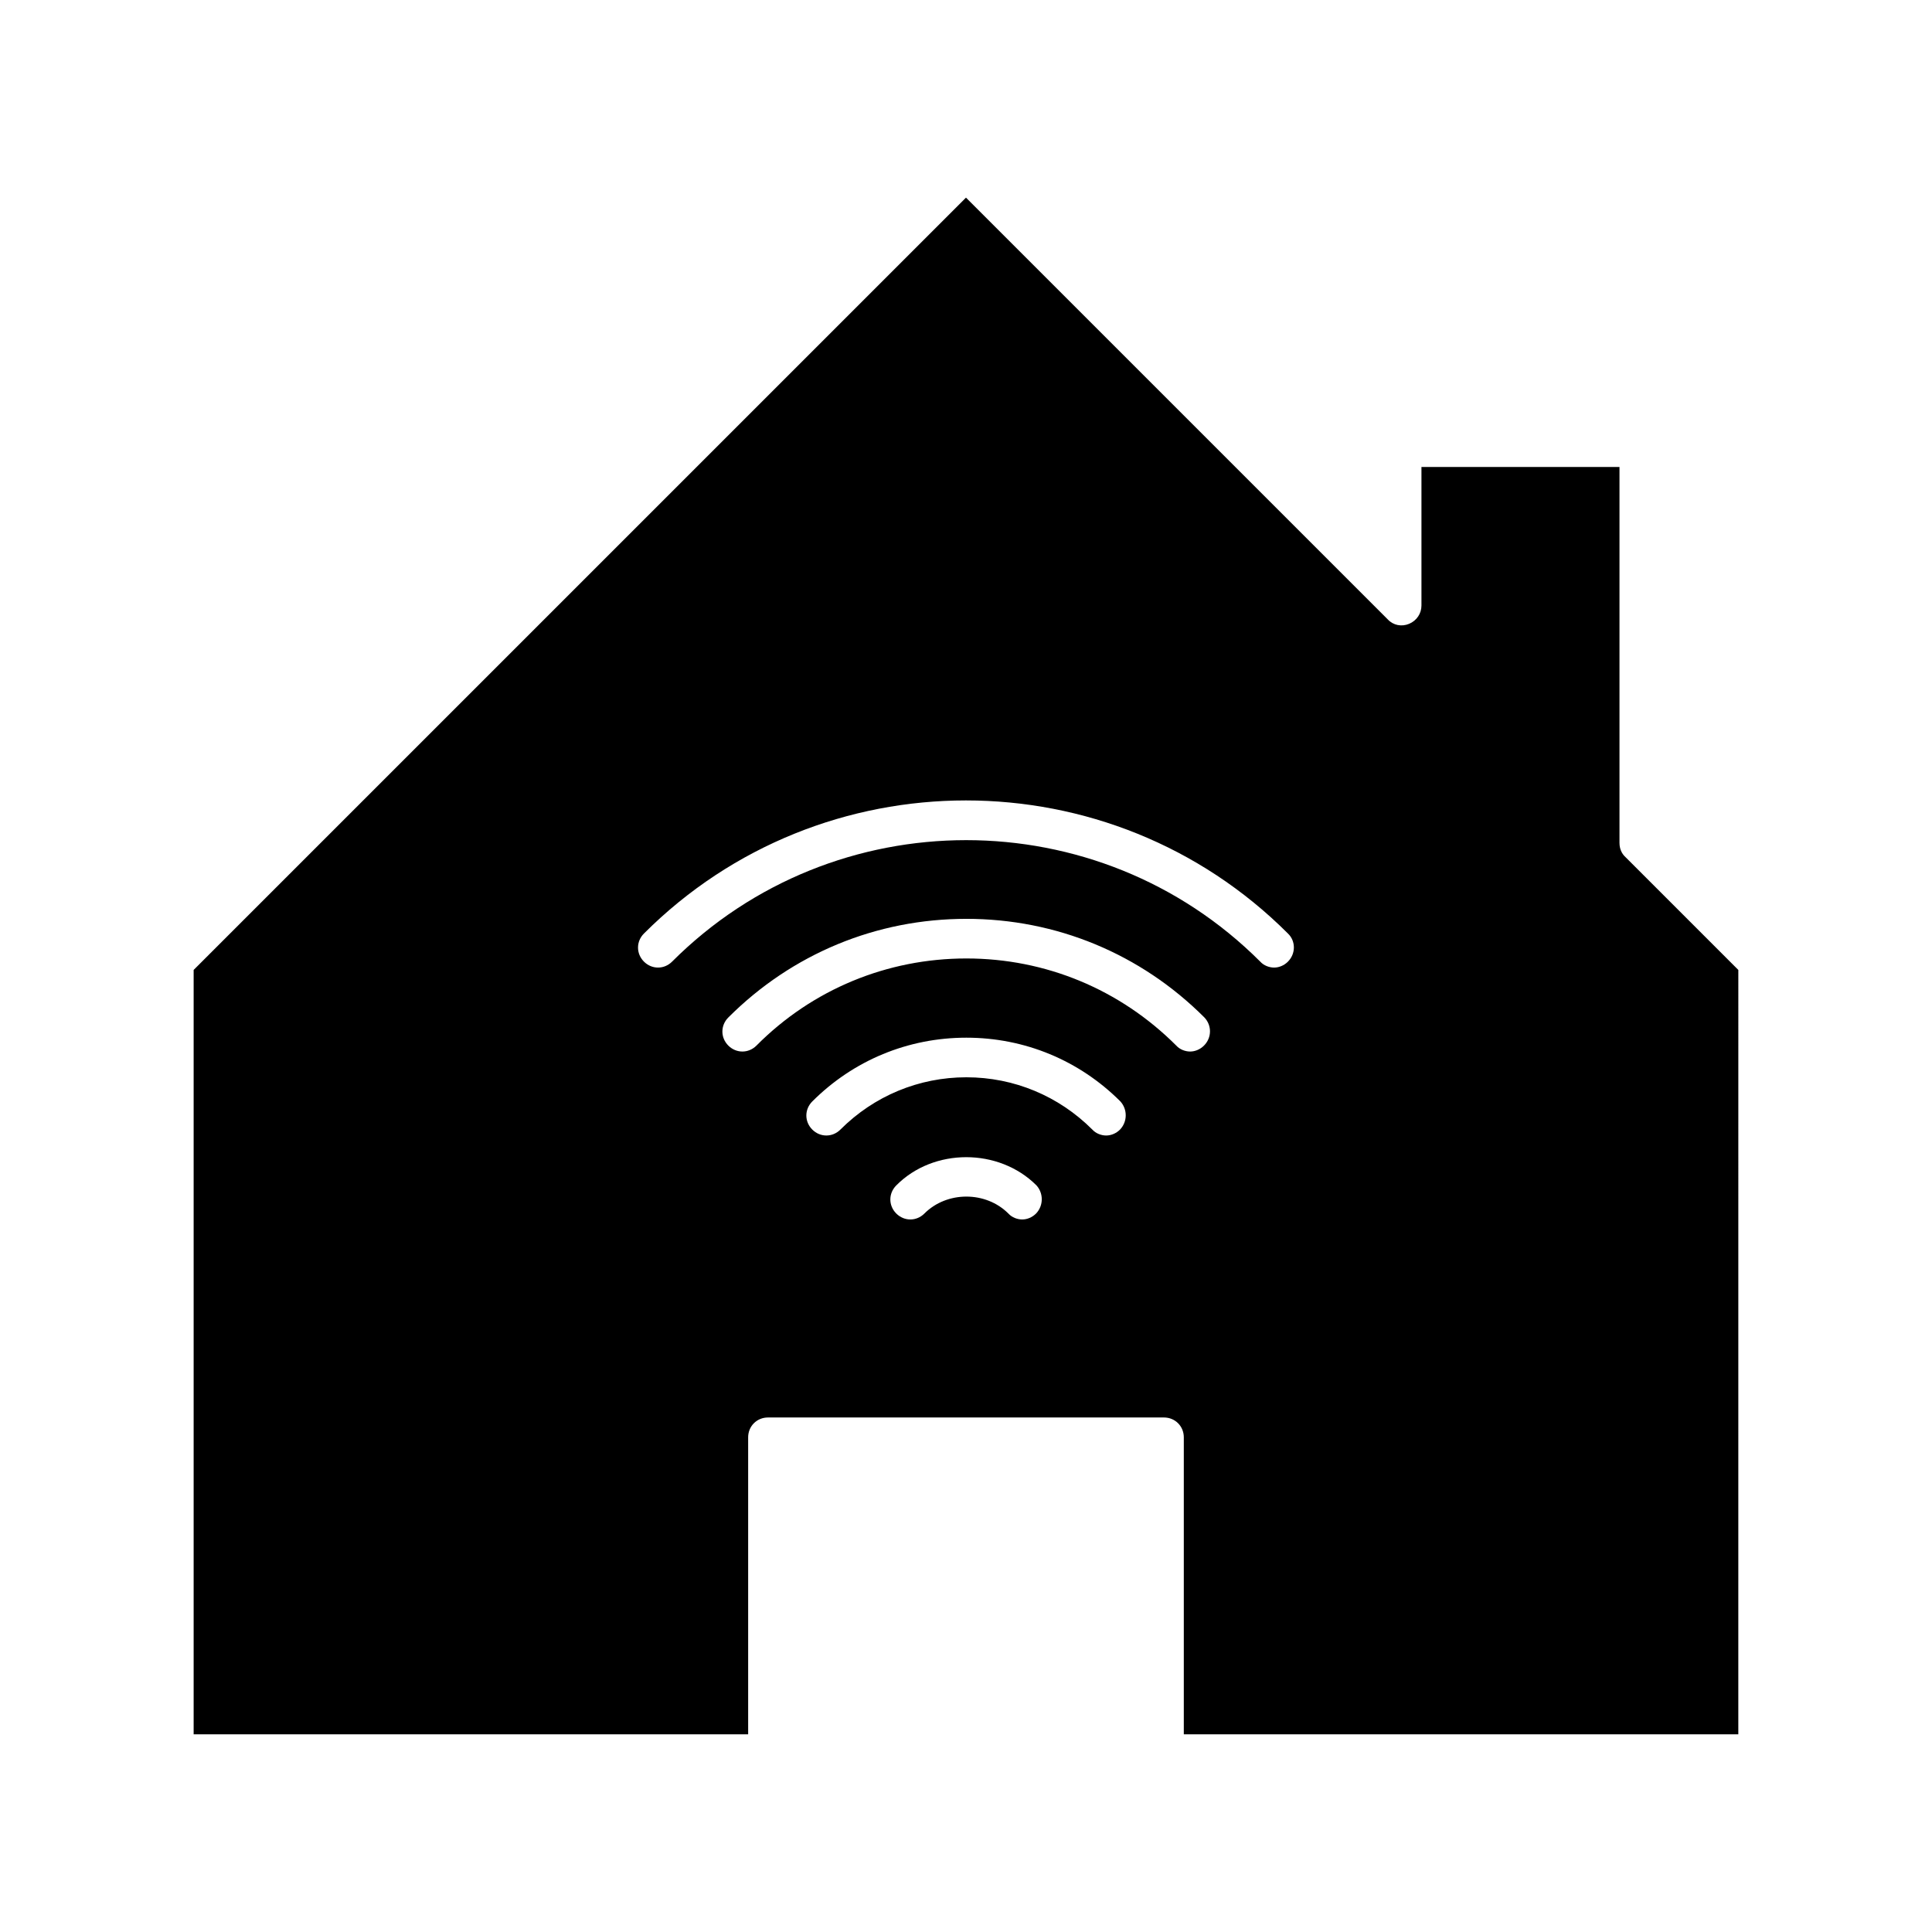 <?xml version="1.0" encoding="UTF-8"?>
<!-- Uploaded to: ICON Repo, www.svgrepo.com, Generator: ICON Repo Mixer Tools -->
<svg fill="#000000" width="800px" height="800px" version="1.1" viewBox="144 144 512 512" xmlns="http://www.w3.org/2000/svg">
 <path d="m573.18 367.46v-99.711h-52.48v36.734c0 2.098-1.258 3.988-3.254 4.828-1.996 0.84-4.199 0.418-5.668-1.156l-111.78-111.78-204.68 204.67v202.57h146.95v-78.719c0-2.938 2.309-5.246 5.246-5.246h104.96c2.938 0 5.246 2.309 5.246 5.246v78.719h146.95l0.004-202.57-29.914-29.914c-1.051-0.941-1.574-2.309-1.574-3.672zm-154.61 98.137c-1.051 1.051-2.414 1.574-3.672 1.574s-2.731-0.523-3.672-1.574c-5.984-5.984-16.27-5.984-22.25 0-2.098 2.098-5.352 2.098-7.453 0-2.098-2.098-2.098-5.352 0-7.453 9.867-9.973 27.184-9.973 37.156 0 1.883 2.102 1.883 5.356-0.109 7.453zm22.25-22.25c-1.051 1.051-2.414 1.574-3.672 1.574s-2.731-0.523-3.672-1.574c-8.922-8.922-20.781-13.855-33.379-13.855-12.594 0-24.457 4.934-33.379 13.855-2.098 2.098-5.352 2.098-7.453 0-2.098-2.098-2.098-5.352 0-7.453 10.914-10.914 25.402-16.898 40.828-16.898 15.43 0 29.914 5.984 40.828 16.898 1.895 2.102 1.895 5.352-0.102 7.453zm22.25-22.254c-1.051 1.051-2.414 1.574-3.672 1.574s-2.731-0.523-3.672-1.574c-14.906-14.906-34.637-23.09-55.629-23.09-20.992 0-40.828 8.188-55.629 23.09-2.098 2.098-5.352 2.098-7.453 0-2.098-2.098-2.098-5.352 0-7.453 16.898-16.898 39.254-26.137 63.082-26.137 23.824 0 46.184 9.238 63.082 26.137 1.992 2.102 1.992 5.356-0.109 7.453zm22.254-22.25c-1.051 1.051-2.414 1.574-3.672 1.574-1.258 0-2.731-0.523-3.672-1.574-42.93-42.93-112.94-42.93-155.87 0-2.098 2.098-5.352 2.098-7.453 0-2.098-2.098-2.098-5.352 0-7.453 47.023-47.023 123.64-47.023 170.66 0 2.098 1.996 2.098 5.356 0 7.453z"/>
</svg>